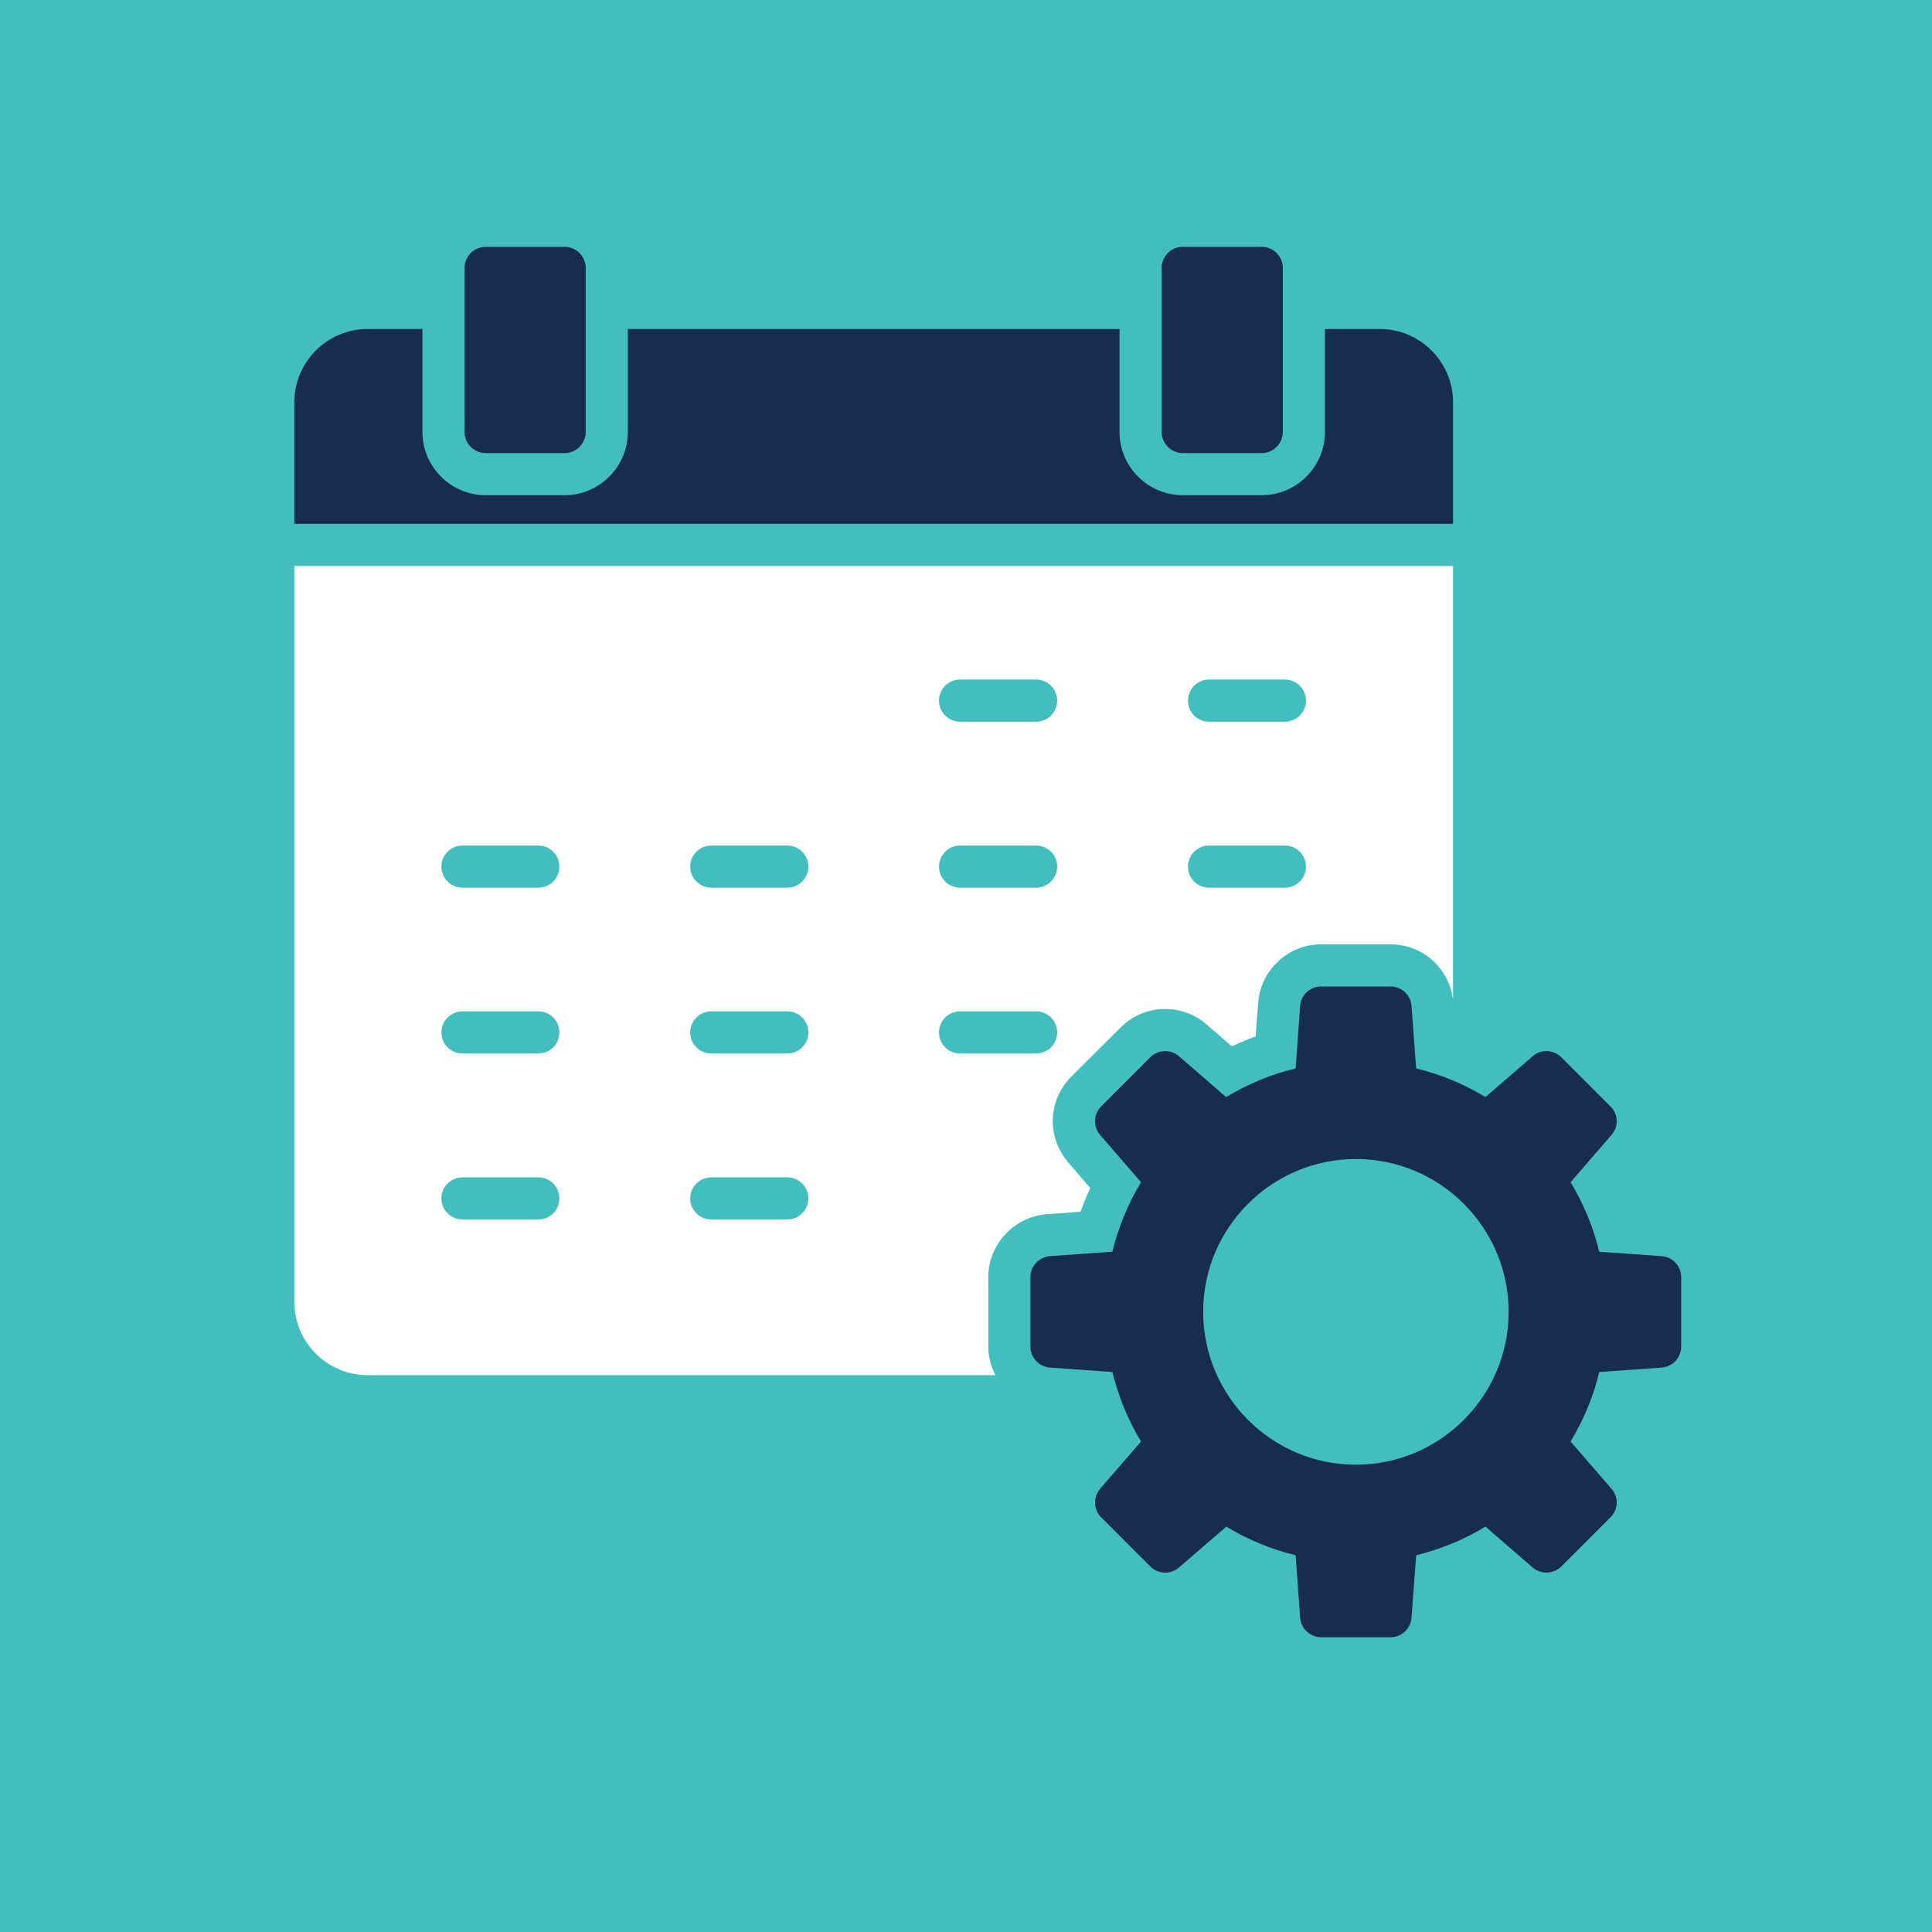 <?xml version="1.0" encoding="UTF-8" standalone="no"?>
<!-- Created with Inkscape (http://www.inkscape.org/) -->

<svg
   width="500"
   height="500"
   viewBox="0 0 132.292 132.292"
   version="1.1"
   id="svg3125"
   inkscape:version="1.1.2 (0a00cf5339, 2022-02-04)"
   sodipodi:docname="calendar.svg"
   xmlns:inkscape="http://www.inkscape.org/namespaces/inkscape"
   xmlns:sodipodi="http://sodipodi.sourceforge.net/DTD/sodipodi-0.dtd"
   xmlns="http://www.w3.org/2000/svg"
   xmlns:svg="http://www.w3.org/2000/svg">
  <rect x="0" y="0" width="132.292" height="132.292" fill="#808080" stroke="none"/>
  <sodipodi:namedview
     id="namedview3127"
     pagecolor="#ffffff"
     bordercolor="#666666"
     borderopacity="1.0"
     inkscape:pageshadow="2"
     inkscape:pageopacity="0.0"
     inkscape:pagecheckerboard="0"
     inkscape:document-units="mm"
     showgrid="false"
     units="px"
     width="500px"
     inkscape:zoom="0.38796648"
     inkscape:cx="-177.85042"
     inkscape:cy="579.94702"
     inkscape:window-width="1908"
     inkscape:window-height="1043"
     inkscape:window-x="0"
     inkscape:window-y="25"
     inkscape:window-maximized="1"
     inkscape:current-layer="g4583"
     inkscape:snap-grids="false"
     inkscape:snap-to-guides="false" />
  <defs
     id="defs3122">
    <inkscape:path-effect
       effect="bspline"
       id="path-effect1974"
       is_visible="true"
       lpeversion="1"
       weight="33.333"
       steps="2"
       helper_size="0"
       apply_no_weight="true"
       apply_with_weight="true"
       only_selected="false" />
    <radialGradient
       fx="0"
       fy="0"
       cx="0"
       cy="0"
       r="1"
       gradientUnits="userSpaceOnUse"
       gradientTransform="matrix(114.082,0,0,168.921,-121.501,239.575)"
       spreadMethod="pad"
       id="radialGradient9528">
      <stop
         style="stop-opacity:1;stop-color:#fefefe"
         offset="0"
         id="stop9522" />
      <stop
         style="stop-opacity:1;stop-color:#fefefe"
         offset="0.317"
         id="stop9524" />
      <stop
         style="stop-opacity:1;stop-color:#e3ecf5"
         offset="1"
         id="stop9526" />
    </radialGradient>
  </defs>
  <g
     inkscape:groupmode="layer"
     id="layer2"
     inkscape:label="background"
     style="display:inline">
    <rect
       style="display:inline;opacity:0.488;fill:#00ffff;stroke-width:0.263"
       id="rect4098"
       width="132.292"
       height="132.292"
       x="0"
       y="0" />
  </g>
  <g
     inkscape:groupmode="layer"
     id="layer10"
     inkscape:label="calendar">
    <g
       id="g4583"
       transform="matrix(0.012,0,0,-0.012,7.636,124.505)">
      <path
         d="m 2134.77,7790.11 h 450.79 c 66.11,0 120.2,54.1 120.2,120.21 v 936.45 c 0,66.11 -54.09,120.21 -120.2,120.21 h -450.79 c -66.13,0 -120.22,-54.1 -120.22,-120.21 v -936.45 c 0,-66.11 54.09,-120.21 120.22,-120.21"
         style="fill:#162d50;fill-opacity:1;fill-rule:nonzero;stroke:none"
         id="path4585" />
      <path
         d="M 7654.87,8079.82 V 7386.2 H 1043.24 v 693.62 c 0,230.81 187.53,418.34 418.33,418.34 h 312.56 v -587.84 c 0,-198.35 162.28,-360.63 360.64,-360.63 h 450.79 c 198.34,0 360.63,162.28 360.63,360.63 v 587.84 h 2805.73 v -587.84 c 0,-198.35 162.29,-360.63 360.64,-360.63 h 450.79 c 198.35,0 360.63,162.28 360.63,360.63 v 587.84 h 312.55 c 230.81,0 418.34,-187.53 418.34,-418.34"
         style="fill:#162d50;fill-opacity:1;fill-rule:nonzero;stroke:none"
         id="path4587" />
      <path
         d="m 6112.56,7790.11 h 450.79 c 66.11,0 120.2,54.1 120.2,120.21 v 936.45 c 0,66.11 -54.09,120.21 -120.2,120.21 h -450.79 c -66.12,0 -120.22,-54.1 -120.22,-120.21 v -936.45 c 0,-66.11 54.1,-120.21 120.22,-120.21"
         style="fill:#162d50;fill-opacity:1;fill-rule:nonzero;stroke:none"
         id="path4589" />
      <path
         d="m 6695.59,6257.41 h -432.77 c -67.32,0 -120.21,52.9 -120.21,120.22 0,66.11 52.89,120.21 120.21,120.21 h 432.77 c 66.11,0 120.2,-54.1 120.2,-120.21 0,-67.32 -54.09,-120.22 -120.2,-120.22 z m 0,-947.26 h -432.77 c -67.32,0 -120.21,54.09 -120.21,120.21 0,66.11 52.89,120.21 120.21,120.21 h 432.77 c 66.11,0 120.2,-54.1 120.2,-120.21 0,-66.12 -54.09,-120.21 -120.2,-120.21 z m -1419.7,947.26 h -433.98 c -66.11,0 -120.2,52.9 -120.2,120.22 0,66.11 54.09,120.21 120.2,120.21 h 433.98 c 66.11,0 120.2,-54.1 120.2,-120.21 0,-67.32 -54.09,-120.22 -120.2,-120.22 z m 0,-947.26 h -433.98 c -66.11,0 -120.2,54.09 -120.2,120.21 0,66.11 54.09,120.21 120.2,120.21 h 433.98 c 66.11,0 120.2,-54.1 120.2,-120.21 0,-66.12 -54.09,-120.21 -120.2,-120.21 z m 0,-946.06 h -433.98 c -66.11,0 -120.2,52.89 -120.2,120.21 0,66.11 54.09,120.21 120.2,120.21 h 433.98 c 66.11,0 120.2,-54.1 120.2,-120.21 0,-67.32 -54.09,-120.21 -120.2,-120.21 z m -1419.7,946.06 h -433.97 c -66.12,0 -120.21,54.09 -120.21,120.21 0,66.11 54.09,120.21 120.21,120.21 h 433.97 c 66.11,0 120.21,-54.1 120.21,-120.21 0,-66.12 -54.1,-120.21 -120.21,-120.21 z m 0,-946.06 h -433.97 c -66.12,0 -120.21,52.89 -120.21,120.21 0,66.11 54.09,120.21 120.21,120.21 h 433.97 c 66.11,0 120.21,-54.1 120.21,-120.21 0,-67.32 -54.1,-120.21 -120.21,-120.21 z m 0,-947.27 h -433.97 c -66.12,0 -120.21,54.09 -120.21,120.21 0,66.11 54.09,120.21 120.21,120.21 h 433.97 c 66.11,0 120.21,-54.1 120.21,-120.21 0,-66.12 -54.1,-120.21 -120.21,-120.21 z m -1420.9,1893.33 h -432.77 c -66.11,0 -120.21,54.09 -120.21,120.21 0,66.11 54.1,120.21 120.21,120.21 h 432.77 c 67.32,0 120.21,-54.1 120.21,-120.21 0,-66.12 -52.89,-120.21 -120.21,-120.21 z m 0,-946.06 h -432.77 c -66.11,0 -120.21,52.89 -120.21,120.21 0,66.11 54.1,120.21 120.21,120.21 h 432.77 c 67.32,0 120.21,-54.1 120.21,-120.21 0,-67.32 -52.89,-120.21 -120.21,-120.21 z m 0,-947.27 h -432.77 c -66.11,0 -120.21,54.09 -120.21,120.21 0,66.11 54.1,120.21 120.21,120.21 h 432.77 c 67.32,0 120.21,-54.1 120.21,-120.21 0,-66.12 -52.89,-120.21 -120.21,-120.21 z M 1043.24,7145.78 V 2946.79 c 0,-230.81 187.53,-418.34 418.33,-418.34 h 3582.31 c -25.25,49.29 -40.87,104.59 -40.87,163.49 v 395.5 c 0,187.53 146.65,345.01 334.18,359.43 l 192.34,14.43 c 16.84,45.68 34.86,91.36 55.3,134.63 l -125.03,145.46 c -125.01,146.66 -116.6,357.02 16.84,490.46 l 281.29,280.09 c 67.32,68.52 158.68,105.79 254.85,105.79 86.56,0 170.71,-31.26 235.61,-87.75 l 144.26,-125.03 c 44.48,20.44 90.15,39.67 135.84,56.51 l 14.42,189.93 c 13.22,188.73 171.9,335.39 359.43,335.39 h 395.5 c 185.13,0 334.19,-135.84 357.03,-317.36 V 7145.78 H 1043.24"
         style="fill:#ffffff;fill-opacity:1;fill-rule:nonzero;stroke:none"
         id="path4591" />
      <path
         d="m 7100.69,2017.55 c -480.84,0 -871.53,391.9 -871.53,872.74 0,479.64 390.69,871.53 871.53,871.53 480.85,0 871.54,-391.89 871.54,-871.53 0,-480.84 -390.69,-872.74 -871.54,-872.74 z m 1744.27,1190.1 -355.82,25.24 c -33.66,140.65 -88.95,272.88 -163.49,396.7 l 233.21,269.28 c 42.08,48.08 39.67,119.01 -6.02,163.48 l -280.09,280.1 c -44.47,44.48 -115.4,46.88 -163.48,6.01 l -269.28,-233.21 c -122.61,74.53 -256.04,129.83 -395.49,163.48 l -26.44,355.83 c -4.82,63.71 -56.51,111.8 -120.22,111.8 h -395.5 c -62.51,0 -115.4,-48.09 -120.21,-111.8 l -25.24,-355.83 c -140.65,-33.65 -272.88,-88.95 -396.7,-163.48 l -269.27,233.21 c -46.89,40.87 -119.02,38.47 -163.49,-6.01 l -280.1,-280.1 c -44.47,-44.47 -46.88,-115.4 -6,-163.48 l 233.21,-269.28 c -74.53,-123.82 -128.63,-256.05 -163.49,-396.7 l -355.83,-25.24 c -62.51,-4.81 -111.79,-56.5 -111.79,-120.21 v -395.5 c 0,-63.71 49.28,-115.4 111.79,-120.21 l 355.83,-25.24 c 34.86,-140.65 88.96,-272.88 163.49,-396.7 l -233.21,-269.28 c -40.88,-48.08 -38.47,-119.01 6,-163.48 l 280.1,-280.1 c 44.47,-44.48 116.6,-46.88 163.49,-6.01 l 270.48,233.21 c 122.61,-74.53 254.84,-128.63 395.49,-163.48 l 25.24,-355.83 c 4.81,-62.51 57.7,-111.8 120.21,-111.8 h 395.5 c 63.71,0 115.4,49.29 120.22,111.8 l 26.44,355.83 c 139.45,34.85 272.88,88.95 395.49,163.48 l 269.28,-233.21 c 48.08,-40.87 119.01,-38.47 163.48,6.01 l 280.09,280.1 c 45.69,44.47 48.1,115.4 6.02,163.48 l -233.21,269.28 c 74.54,123.82 129.83,256.05 163.49,396.7 l 355.82,25.24 c 63.71,4.81 111.8,56.5 111.8,120.21 v 395.5 c 0,63.71 -48.09,115.4 -111.8,120.21"
         style="fill:#162d50;fill-opacity:1;fill-rule:nonzero;stroke:none"
         id="path4593" />
    </g>
  </g>
</svg>
